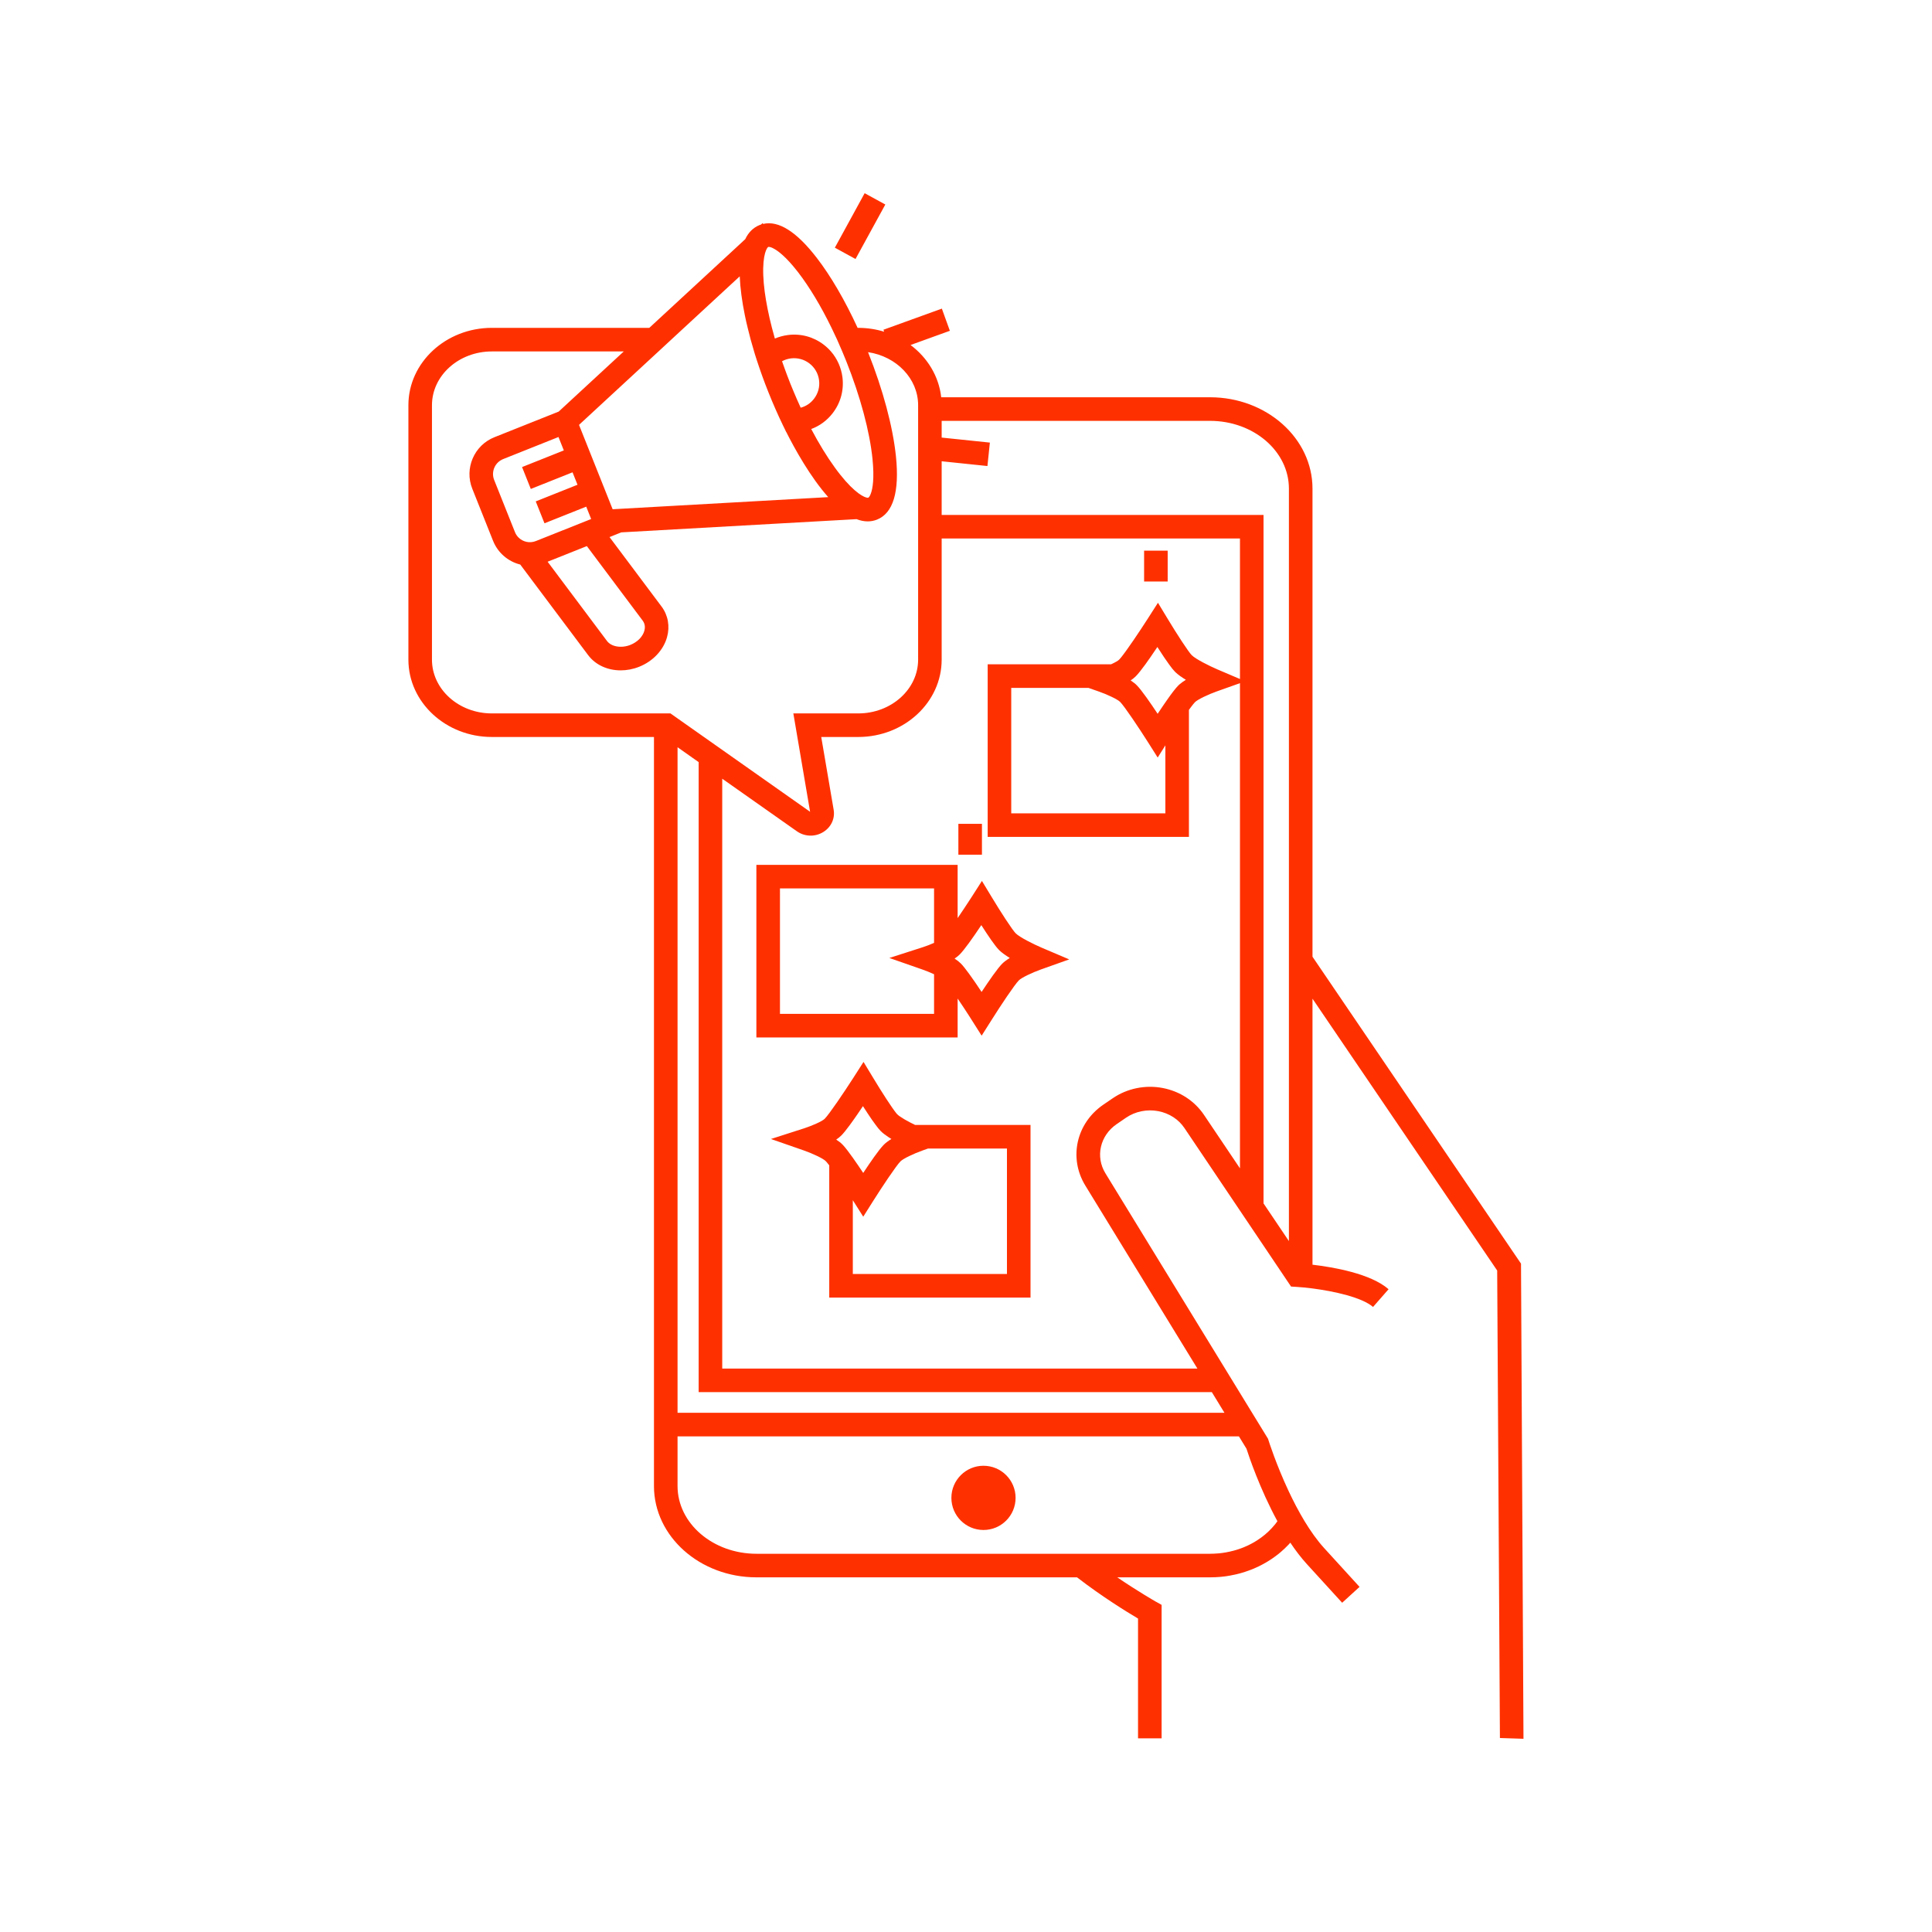 <svg xmlns="http://www.w3.org/2000/svg" xmlns:xlink="http://www.w3.org/1999/xlink" width="500" viewBox="0 0 375 375" height="500" preserveAspectRatio="xMidYMid meet"><defs><clipPath id="2aaf5927a0"><path d="M 79.27 43 L 295.707 43 L 295.707 337.496 L 79.27 337.496 Z M 79.27 43 " clip-rule="nonzero"></path></clipPath><clipPath id="f969004ede"><path d="M 162 37.5 L 172 37.5 L 172 51 L 162 51 Z M 162 37.5 " clip-rule="nonzero"></path></clipPath></defs><g clip-path="url(#2aaf5927a0)"><path fill="#ff3000" d="M 250.176 240.895 L 245.25 233.578 L 245.25 99.945 L 182.777 99.945 L 182.777 89.531 L 191.66 90.457 L 192.133 85.906 L 182.777 84.934 L 182.777 81.688 L 234.863 81.688 C 243.312 81.688 250.176 87.582 250.176 94.836 Z M 211.258 133.516 L 213.234 134.207 C 214.789 134.742 216.887 135.711 217.41 136.234 C 218.262 137.09 221.059 141.281 222.773 143.98 L 224.707 147.039 L 226.199 144.672 L 226.199 157.871 L 196.281 157.871 L 196.281 133.516 Z M 228.086 130.41 C 228.609 130.926 229.359 131.457 230.176 131.949 C 229.738 132.219 229.34 132.5 229 132.785 C 228.895 132.871 228.797 132.969 228.703 133.059 C 228.176 133.586 227.383 134.633 226.543 135.832 C 225.926 136.711 225.281 137.668 224.699 138.547 C 223.305 136.449 221.57 133.926 220.641 133.004 C 220.5 132.855 220.34 132.711 220.16 132.574 C 219.98 132.434 219.785 132.289 219.582 132.152 C 219.539 132.125 219.5 132.098 219.457 132.07 C 219.832 131.82 220.172 131.559 220.445 131.277 C 220.914 130.812 221.59 129.949 222.324 128.941 C 222.641 128.512 222.961 128.047 223.289 127.578 C 223.754 126.91 224.219 126.227 224.645 125.582 C 225.066 126.238 225.516 126.93 225.949 127.578 C 226.277 128.066 226.598 128.523 226.902 128.941 C 227.352 129.57 227.77 130.094 228.086 130.41 Z M 233.707 216.418 C 231.863 213.68 229.016 211.824 225.68 211.18 C 222.309 210.531 218.773 211.258 215.984 213.168 L 214.164 214.41 C 208.891 218.02 207.387 224.77 210.664 230.121 L 232.418 265.641 L 140.184 265.641 L 140.184 151.148 L 154.664 161.344 C 155.465 161.91 156.398 162.195 157.34 162.195 C 158.203 162.195 159.07 161.957 159.84 161.469 C 161.344 160.516 162.102 158.863 161.809 157.156 L 159.402 143.047 L 166.586 143.047 C 175.52 143.047 182.777 136.312 182.777 128.035 L 182.777 104.52 L 240.676 104.52 L 240.676 131.797 L 236.316 129.938 C 234.75 129.273 232.078 127.93 231.316 127.172 C 230.668 126.523 228.395 123.02 226.664 120.145 L 224.758 116.996 L 222.777 120.09 C 221.219 122.52 218.797 126.125 217.625 127.578 C 217.465 127.781 217.32 127.941 217.215 128.047 C 216.98 128.281 216.375 128.613 215.656 128.941 L 191.707 128.941 L 191.707 162.438 L 230.77 162.438 L 230.77 137.789 C 230.887 137.621 231.008 137.469 231.113 137.32 C 231.465 136.844 231.75 136.484 231.941 136.293 C 232.477 135.754 234.57 134.77 236.184 134.199 L 240.676 132.602 L 240.676 226.777 Z M 237.668 274.223 L 131.512 274.223 L 131.512 145.039 L 135.609 147.926 L 135.609 270.211 L 235.215 270.211 Z M 241.938 281.188 C 242.402 282.629 244.543 289.02 247.945 295.266 C 247.828 295.434 247.707 295.602 247.578 295.762 C 247.508 295.855 247.434 295.945 247.355 296.035 C 247.195 296.23 247.031 296.422 246.852 296.605 C 246.035 297.496 245.086 298.289 244.023 298.969 C 243.828 299.098 243.625 299.219 243.426 299.336 C 243.246 299.438 243.066 299.539 242.887 299.633 C 242.828 299.664 242.77 299.699 242.711 299.723 C 242.543 299.812 242.371 299.895 242.199 299.98 C 241.938 300.098 241.676 300.215 241.414 300.324 C 241.215 300.402 241.02 300.48 240.824 300.551 C 240.543 300.652 240.262 300.746 239.98 300.832 C 239.793 300.891 239.605 300.945 239.414 300.992 C 239.176 301.055 238.934 301.117 238.688 301.168 C 238.445 301.223 238.195 301.277 237.945 301.316 C 237.484 301.402 237.02 301.461 236.551 301.508 C 236.246 301.539 235.938 301.555 235.625 301.566 C 235.375 301.578 235.117 301.586 234.863 301.586 L 146.832 301.586 C 138.383 301.586 131.512 295.688 131.512 288.441 L 131.512 278.797 L 240.473 278.797 Z M 83.844 128.035 L 83.844 78.652 C 83.844 72.895 89.055 68.215 95.461 68.215 L 121.074 68.215 L 108.438 79.891 L 95.965 84.863 C 92.027 86.434 90.098 90.922 91.668 94.855 L 95.703 104.973 C 96.656 107.352 98.668 109.004 100.98 109.578 L 114.148 127.148 C 115.586 129.078 117.945 130.117 120.473 130.117 C 121.656 130.117 122.875 129.895 124.062 129.418 C 126.738 128.352 128.762 126.207 129.469 123.68 C 130.059 121.586 129.672 119.414 128.41 117.73 L 118.309 104.246 L 120.59 103.332 L 166.258 100.766 C 166.977 101.047 167.699 101.199 168.414 101.199 C 169.02 101.199 169.625 101.094 170.227 100.855 C 173.363 99.602 174.602 95.484 173.906 88.617 C 173.312 82.844 171.398 75.668 168.508 68.41 C 168.5 68.395 168.496 68.375 168.484 68.355 C 173.992 69.172 178.207 73.48 178.207 78.652 L 178.207 128.035 C 178.207 133.789 172.992 138.473 166.586 138.473 L 153.988 138.473 L 157.238 157.566 L 130.137 138.473 L 95.461 138.473 C 89.055 138.473 83.844 133.789 83.844 128.035 Z M 113.906 105.996 L 124.75 120.473 C 125.273 121.176 125.211 121.93 125.066 122.445 C 124.906 123.012 124.566 123.562 124.102 124.039 C 123.633 124.508 123.035 124.898 122.371 125.168 C 120.613 125.871 118.656 125.543 117.812 124.406 L 106.293 109.031 Z M 99.953 103.281 L 95.918 93.164 C 95.281 91.57 96.059 89.746 97.66 89.109 L 108.402 84.824 L 109.438 87.426 L 101.332 90.656 L 103.027 94.906 L 111.129 91.676 L 112.094 94.09 L 103.988 97.32 L 105.684 101.57 L 113.785 98.34 L 114.055 99.012 L 114.742 100.742 L 104.004 105.02 C 102.824 105.492 101.52 105.188 100.664 104.348 C 100.363 104.062 100.117 103.699 99.953 103.281 Z M 143.582 53.637 C 143.582 53.641 143.582 53.641 143.582 53.648 C 143.672 55.871 144.012 58.445 144.578 61.211 C 144.738 62.004 144.922 62.816 145.125 63.637 C 145.48 65.125 145.891 66.656 146.367 68.215 C 146.41 68.355 146.449 68.5 146.496 68.648 L 146.492 68.652 L 146.926 70 C 147.582 72.012 148.324 74.074 149.148 76.129 C 150.027 78.336 150.984 80.512 151.984 82.582 L 152.27 83.168 L 152.598 83.852 L 152.613 83.852 C 154.246 87.094 157.262 92.566 160.762 96.492 L 118.914 98.844 L 112.387 82.469 L 127.812 68.215 L 132.758 63.637 Z M 153.504 69.566 C 154.801 69.406 156.086 69.75 157.113 70.547 C 158.148 71.344 158.809 72.492 158.977 73.789 C 159.148 75.086 158.797 76.367 158 77.398 C 157.344 78.258 156.449 78.859 155.418 79.133 C 155.41 79.121 155.406 79.109 155.398 79.098 C 155.168 78.59 154.938 78.078 154.707 77.559 C 154.484 77.051 154.258 76.531 154.043 76.008 C 153.824 75.484 153.602 74.961 153.395 74.434 C 153.18 73.891 152.973 73.355 152.77 72.812 C 152.637 72.477 152.508 72.129 152.391 71.789 C 152.18 71.23 151.984 70.672 151.793 70.117 C 152.316 69.832 152.895 69.648 153.504 69.566 Z M 154.898 52.828 C 157.113 55.699 159.344 59.418 161.402 63.637 C 162.125 65.105 162.82 66.637 163.48 68.215 C 163.746 68.84 164.004 69.469 164.258 70.105 C 166.996 76.98 168.805 83.719 169.352 89.082 C 169.738 92.887 169.379 94.918 169 95.875 C 168.816 96.352 168.633 96.562 168.531 96.602 C 168.305 96.695 166.812 96.406 164.121 93.371 C 163.438 92.59 162.73 91.711 162.027 90.73 C 160.5 88.629 158.945 86.094 157.457 83.273 C 159.094 82.668 160.535 81.613 161.625 80.191 C 163.172 78.191 163.836 75.711 163.516 73.199 C 163.27 71.328 162.492 69.605 161.285 68.215 C 160.871 67.742 160.414 67.309 159.91 66.922 C 157.906 65.375 155.422 64.703 152.918 65.031 C 152.039 65.148 151.191 65.375 150.402 65.715 C 150.199 65.012 150.008 64.32 149.836 63.637 C 149.188 61.133 148.719 58.766 148.43 56.629 C 148.281 55.512 148.188 54.449 148.152 53.469 C 147.992 49.297 148.891 48.027 149.121 47.93 C 149.148 47.926 149.184 47.918 149.227 47.918 C 149.371 47.918 149.621 47.973 149.973 48.145 C 150.906 48.586 152.566 49.805 154.898 52.828 Z M 295.227 245.27 L 254.754 185.699 L 254.754 94.836 C 254.754 85.059 245.828 77.109 234.863 77.109 L 182.688 77.109 C 182.234 73.02 180.012 69.418 176.738 66.965 L 184.367 64.207 L 182.812 59.902 L 171.473 64.004 L 171.609 64.383 C 170.027 63.902 168.34 63.637 166.586 63.637 L 166.461 63.637 C 164.016 58.312 161.266 53.59 158.52 50.031 C 154.602 44.957 151.105 42.75 148.109 43.469 L 148.039 43.289 L 147.73 43.574 C 147.629 43.605 147.527 43.641 147.426 43.684 C 146.215 44.172 145.285 45.086 144.648 46.426 L 126.027 63.637 L 95.461 63.637 C 86.535 63.637 79.27 70.375 79.27 78.652 L 79.27 128.035 C 79.27 136.312 86.535 143.047 95.461 143.047 L 126.934 143.047 L 126.934 288.441 C 126.934 298.215 135.859 306.16 146.832 306.16 L 209.051 306.16 C 213.832 309.859 218.707 312.867 220.891 314.156 L 220.891 337.414 L 225.469 337.414 L 225.469 311.504 L 224.301 310.852 C 224.242 310.816 220.945 308.945 216.859 306.16 L 234.863 306.16 C 235.207 306.16 235.547 306.156 235.887 306.137 C 236.129 306.125 236.371 306.113 236.617 306.09 C 236.762 306.082 236.902 306.066 237.047 306.055 C 237.223 306.035 237.402 306.02 237.582 305.996 C 237.641 305.988 237.707 305.984 237.766 305.973 C 237.867 305.961 237.973 305.949 238.074 305.93 C 238.309 305.898 238.539 305.859 238.766 305.816 C 238.844 305.805 238.922 305.793 238.996 305.77 C 239.219 305.73 239.43 305.691 239.645 305.637 C 239.758 305.621 239.867 305.59 239.98 305.566 C 240.176 305.52 240.371 305.473 240.566 305.418 C 240.707 305.383 240.836 305.348 240.969 305.305 C 241.406 305.18 241.844 305.035 242.27 304.883 C 242.469 304.816 242.664 304.746 242.852 304.668 C 243.055 304.59 243.246 304.508 243.441 304.43 C 243.461 304.418 243.484 304.406 243.508 304.398 C 243.781 304.281 244.051 304.156 244.309 304.031 C 244.328 304.027 244.348 304.016 244.363 304.008 C 244.621 303.883 244.871 303.75 245.113 303.621 C 245.133 303.613 245.148 303.602 245.168 303.59 C 245.41 303.457 245.656 303.324 245.895 303.18 C 246.102 303.055 246.309 302.926 246.52 302.789 C 246.648 302.703 246.781 302.621 246.91 302.531 C 247.352 302.23 247.785 301.906 248.203 301.574 C 248.34 301.469 248.469 301.352 248.602 301.242 C 248.863 301.02 249.125 300.789 249.375 300.543 C 249.625 300.309 249.867 300.062 250.105 299.812 C 250.219 299.688 250.34 299.562 250.449 299.43 C 251.445 300.918 252.512 302.324 253.641 303.566 L 260.512 311.094 L 263.887 308.012 L 257.02 300.484 C 255.652 298.984 254.379 297.176 253.219 295.266 C 252.07 293.363 251.031 291.355 250.129 289.438 C 247.68 284.215 246.238 279.637 246.215 279.559 L 246.133 279.285 L 245.836 278.797 L 243.031 274.223 L 240.574 270.211 L 237.777 265.641 L 214.559 227.734 C 212.578 224.496 213.52 220.398 216.746 218.191 L 218.566 216.945 C 220.355 215.723 222.633 215.258 224.82 215.672 C 226.949 216.086 228.758 217.25 229.91 218.969 L 240.676 234.977 L 245.25 241.777 L 249.961 248.785 L 250.176 249.102 L 250.594 249.719 L 251.719 249.789 C 252.605 249.844 253.648 249.945 254.754 250.086 C 259.031 250.641 264.402 251.844 266.504 253.68 L 269.52 250.238 C 266.047 247.195 258.781 245.953 254.754 245.477 L 254.754 193.844 L 290.602 246.609 L 291.133 337.348 L 295.707 337.496 L 295.227 245.27 " fill-opacity="1" fill-rule="nonzero"></path></g><path fill="#ff3000" d="M 190.895 296.969 C 194.336 296.969 197.125 294.18 197.125 290.734 C 197.125 287.297 194.336 284.504 190.895 284.504 C 187.453 284.504 184.664 287.297 184.664 290.734 C 184.664 294.18 187.453 296.969 190.895 296.969 " fill-opacity="1" fill-rule="nonzero"></path><g clip-path="url(#f969004ede)"><path fill="#ff3000" d="M 171.84 39.695 L 167.828 37.5 L 162.043 48.078 L 166.055 50.273 L 171.84 39.695 " fill-opacity="1" fill-rule="nonzero"></path></g><path fill="#ff3000" d="M 226.645 106.883 L 222.07 106.883 L 222.07 112.871 L 226.645 112.871 L 226.645 106.883 " fill-opacity="1" fill-rule="nonzero"></path><path fill="#ff3000" d="M 194.531 187.047 C 193.617 187.957 191.902 190.453 190.527 192.535 C 189.762 191.375 188.891 190.086 188.102 189.012 C 187.465 188.137 186.887 187.398 186.473 186.988 C 186.148 186.668 185.738 186.352 185.285 186.059 C 185.66 185.812 186 185.543 186.273 185.27 C 186.73 184.809 187.387 183.977 188.102 182.996 C 188.879 181.93 189.727 180.688 190.473 179.566 C 191.691 181.473 193.109 183.59 193.914 184.395 C 194.438 184.918 195.188 185.445 196.004 185.941 C 195.434 186.285 194.922 186.66 194.531 187.047 Z M 151.391 196.793 L 151.391 172.445 L 181.301 172.445 L 181.301 183.012 C 180.598 183.324 179.805 183.633 179.117 183.852 L 172.621 185.941 L 179.062 188.191 C 179.762 188.434 180.574 188.766 181.301 189.102 L 181.301 196.793 Z M 197.145 181.156 C 196.496 180.508 194.223 177.004 192.492 174.129 L 190.59 170.988 L 188.609 174.082 C 188.445 174.332 188.281 174.586 188.102 174.863 C 187.418 175.914 186.633 177.098 185.875 178.203 L 185.875 167.871 L 146.812 167.871 L 146.812 201.371 L 185.875 201.371 L 185.875 193.812 C 186.629 194.918 187.414 196.117 188.102 197.18 C 188.273 197.453 188.441 197.715 188.602 197.969 L 190.535 201.023 L 192.469 197.969 C 194.156 195.281 196.922 191.125 197.77 190.277 C 198.309 189.742 200.398 188.762 202.012 188.184 L 207.535 186.219 L 202.145 183.926 C 200.578 183.258 197.906 181.918 197.145 181.156 " fill-opacity="1" fill-rule="nonzero"></path><path fill="#ff3000" d="M 190.594 159.906 L 186.02 159.906 L 186.02 165.895 L 190.594 165.895 L 190.594 159.906 " fill-opacity="1" fill-rule="nonzero"></path><path fill="#ff3000" d="M 195.449 247.285 L 165.531 247.285 L 165.531 232.957 C 165.562 233.004 165.59 233.055 165.621 233.102 L 167.555 236.16 L 169.484 233.102 C 171.18 230.418 173.945 226.258 174.785 225.414 C 175.328 224.871 177.422 223.895 179.035 223.32 L 180.121 222.93 L 195.449 222.93 Z M 166.551 216.102 C 166.875 215.633 167.199 215.156 167.496 214.703 C 167.793 215.16 168.098 215.637 168.406 216.102 C 168.945 216.922 169.488 217.715 169.973 218.355 C 170.34 218.855 170.676 219.266 170.934 219.527 C 171.316 219.91 171.82 220.297 172.395 220.676 C 172.598 220.809 172.809 220.945 173.023 221.078 C 172.453 221.422 171.941 221.793 171.555 222.184 C 171.531 222.207 171.5 222.238 171.477 222.266 C 170.535 223.234 168.883 225.645 167.551 227.668 C 166.914 226.711 166.203 225.656 165.531 224.715 C 164.812 223.707 164.141 222.812 163.645 222.281 C 163.594 222.227 163.539 222.172 163.492 222.121 C 163.172 221.793 162.762 221.484 162.309 221.195 C 162.684 220.945 163.023 220.676 163.293 220.402 C 163.719 219.98 164.309 219.238 164.957 218.355 C 165.469 217.66 166.016 216.883 166.551 216.102 Z M 174.164 216.293 C 174.117 216.246 174.059 216.18 173.992 216.102 C 173.184 215.125 171.113 211.926 169.516 209.266 L 167.609 206.117 L 165.629 209.211 C 163.855 211.977 160.953 216.273 160.062 217.168 C 159.582 217.648 157.605 218.512 156.137 218.988 L 149.641 221.078 L 156.086 223.324 C 157.637 223.867 159.734 224.832 160.262 225.359 C 160.426 225.527 160.664 225.816 160.957 226.199 L 160.957 251.859 L 200.023 251.859 L 200.023 218.355 L 177.629 218.355 C 176.23 217.68 174.715 216.84 174.164 216.293 " fill-opacity="1" fill-rule="nonzero"></path></svg>